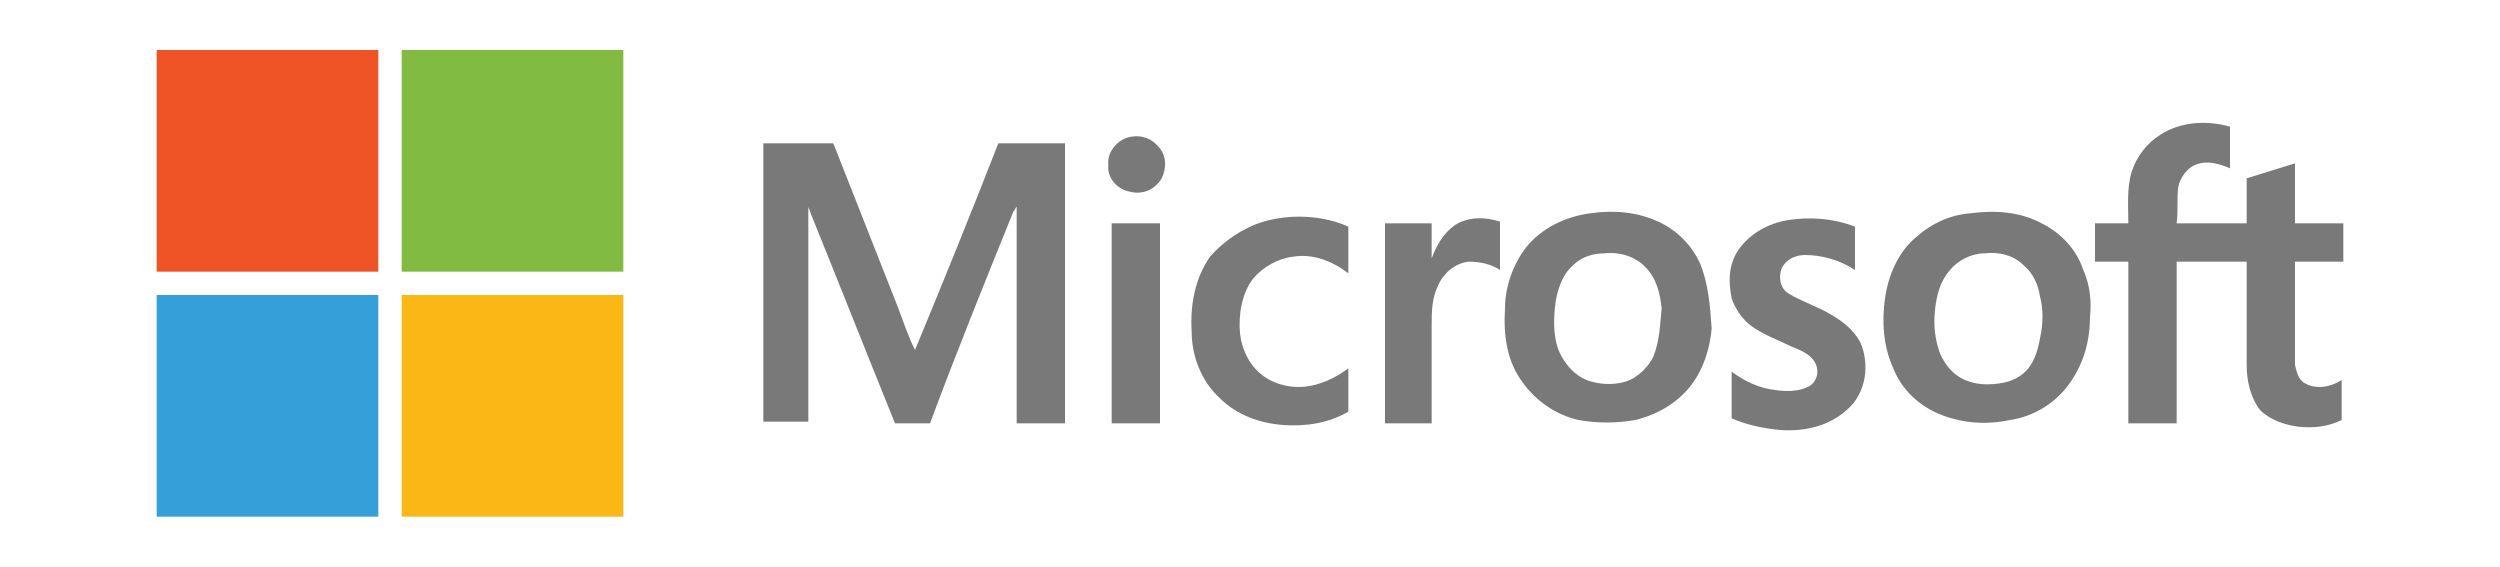 <?xml version="1.0" encoding="utf-8"?>
<!-- Generator: Adobe Illustrator 16.0.3, SVG Export Plug-In . SVG Version: 6.00 Build 0)  -->
<!DOCTYPE svg PUBLIC "-//W3C//DTD SVG 1.1//EN" "http://www.w3.org/Graphics/SVG/1.1/DTD/svg11.dtd">
<svg version="1.1" id="Layer_1" xmlns="http://www.w3.org/2000/svg" xmlns:xlink="http://www.w3.org/1999/xlink" x="0px" y="0px"
	 width="150px" height="34px" viewBox="0 0 150 34" style="enable-background:new 0 0 150 34;" xml:space="preserve">
<style type="text/css">
<![CDATA[
	.st0{fill:#81BB41;}
	.st1{fill:#EF5426;}
	.st2{fill:#FBB715;}
	.st3{fill:#359FD9;}
	.st4{fill:#797979;}
]]>
</style>
<g>
	<path class="st1" d="M9.4,3h13.3c0,4.4,0,8.9,0,13.3c-4.4,0-8.9,0-13.3,0V3L9.4,3z"/>
	<path class="st0" d="M24.1,3h13.3c0,4.4,0,8.9,0,13.3c-4.4,0-8.9,0-13.3,0C24.1,11.9,24.1,7.4,24.1,3L24.1,3z"/>
	<path class="st4" d="M129.6,8.1c1.2-0.8,2.8-0.9,4.2-0.5c0,0.8,0,1.6,0,2.5c-0.7-0.3-1.4-0.5-2.1-0.2c-0.5,0.2-0.9,0.8-1,1.3
		c-0.1,0.7,0,1.4-0.1,2.2c1.4,0,2.8,0,4.2,0c0-0.9,0-1.8,0-2.7c1-0.3,1.9-0.6,2.9-0.9c0,1.2,0,2.4,0,3.6c1,0,1.9,0,2.9,0v2.3
		c-1,0-1.9,0-2.9,0c0,1.3,0,2.7,0,4c0,0.7,0,1.5,0,2.2c0.1,0.4,0.2,0.9,0.6,1.1c0.7,0.4,1.6,0.2,2.2-0.2v2.4
		c-0.8,0.4-1.7,0.5-2.6,0.4c-0.8-0.1-1.7-0.4-2.3-1c-0.6-0.8-0.8-1.8-0.8-2.7c0-2.1,0-4.1,0-6.2c-1.4,0-2.8,0-4.2,0
		c0,3.2,0,6.5,0,9.7c-1,0-1.9,0-2.9,0c0-3.2,0-6.5,0-9.7c-0.7,0-1.3,0-2,0c0-0.8,0-1.5,0-2.3c0.7,0,1.3,0,2,0c0-1-0.1-2.1,0.2-3.1
		C128.2,9.4,128.8,8.6,129.6,8.1L129.6,8.1z"/>
	<path class="st4" d="M67.9,8.2c0.6-0.1,1.2,0.1,1.6,0.6c0.5,0.5,0.5,1.3,0.2,1.9c-0.4,0.7-1.2,1-1.9,0.8c-0.7-0.1-1.4-0.8-1.3-1.6
		C66.4,9.1,67.1,8.3,67.9,8.2L67.9,8.2z"/>
	<path class="st4" d="M45.8,8.6c1.4,0,2.8,0,4.2,0c1.3,3.3,2.6,6.6,3.9,9.9c0.3,0.8,0.6,1.7,1,2.5c1.7-4.1,3.4-8.3,5-12.4
		c1.3,0,2.7,0,4,0c0,5.6,0,11.2,0,16.8c-1,0-1.9,0-2.9,0c0-4.1,0-8.3,0-12.4c0-0.2,0-0.4,0-0.6c-0.1,0.1-0.1,0.2-0.2,0.3
		c-1.7,4.2-3.4,8.4-5,12.7c-0.7,0-1.4,0-2.1,0c-1.7-4.2-3.4-8.5-5.1-12.7c0-0.1-0.1-0.2-0.1-0.3c0,1.8,0,3.6,0,5.4c0,2.5,0,5,0,7.5
		c-0.9,0-1.8,0-2.7,0C45.8,19.8,45.8,14.2,45.8,8.6L45.8,8.6z"/>
	<path class="st4" d="M75.8,13.3c1.4-0.4,2.9-0.4,4.3,0c0.3,0.1,0.6,0.2,0.8,0.3c0,0.9,0,1.8,0,2.8c-0.9-0.7-2.1-1.2-3.3-1
		c-0.9,0.1-1.8,0.6-2.4,1.3c-0.7,0.9-0.9,2.2-0.8,3.3c0.1,0.9,0.5,1.8,1.2,2.4c0.7,0.6,1.7,0.9,2.7,0.8c0.9-0.1,1.8-0.5,2.6-1.1
		c0,0.9,0,1.7,0,2.6c-1.2,0.7-2.6,0.9-3.9,0.8c-1.4-0.1-2.8-0.6-3.8-1.6c-1.1-1-1.7-2.5-1.7-4c-0.1-1.6,0.2-3.2,1.1-4.5
		C73.4,14.5,74.5,13.7,75.8,13.3L75.8,13.3z"/>
	<path class="st4" d="M107.3,13.2c1.3-0.2,2.7-0.1,4,0.4c0,0.9,0,1.8,0,2.6c-0.9-0.6-2-0.9-3-0.9c-0.5,0-1.1,0.2-1.4,0.8
		c-0.2,0.5-0.1,1.2,0.4,1.5c0.8,0.5,1.8,0.8,2.6,1.3c0.7,0.4,1.3,0.9,1.7,1.6c0.6,1.3,0.4,3.1-0.8,4.1c-1.1,1-2.6,1.3-4,1.2
		c-1-0.1-2-0.3-2.9-0.7c0-0.9,0-1.9,0-2.8c0.8,0.6,1.7,1,2.6,1.1c0.7,0.1,1.4,0.1,2-0.2c0.6-0.3,0.7-1.1,0.3-1.6
		c-0.3-0.4-0.8-0.6-1.3-0.8c-0.8-0.4-1.7-0.7-2.5-1.3c-0.5-0.4-0.9-1-1.1-1.6c-0.2-1-0.2-2,0.4-2.9C105,14,106.1,13.4,107.3,13.2
		L107.3,13.2z"/>
	<path class="st4" d="M87.3,13.5c0.8-0.5,1.8-0.5,2.7-0.2c0,1,0,1.9,0,2.9c-0.6-0.4-1.3-0.5-1.9-0.5c-0.8,0.1-1.5,0.7-1.8,1.4
		c-0.4,0.8-0.4,1.6-0.4,2.5c0,1.9,0,3.8,0,5.8c-0.9,0-1.9,0-2.8,0c0-4,0-8,0-12c0.9,0,1.9,0,2.8,0c0,0.7,0,1.4,0,2.1
		C86.2,14.7,86.6,14,87.3,13.5L87.3,13.5z"/>
	<path class="st4" d="M66.7,13.4c1,0,1.9,0,2.9,0c0,4,0,8,0,12c-1,0-1.9,0-2.9,0C66.7,21.4,66.7,17.4,66.7,13.4L66.7,13.4z"/>
	<g>
		<path class="st4" d="M102,15.8c-0.5-1.1-1.4-2-2.5-2.5c-1.3-0.6-2.7-0.7-4.1-0.5c-1.5,0.2-2.9,0.9-3.8,2c-0.8,1-1.3,2.4-1.3,3.7
			c-0.1,1.6,0.1,3.2,1.1,4.5c0.8,1.1,2,1.9,3.3,2.2c1.1,0.2,2.3,0.2,3.4,0c1.3-0.3,2.5-1,3.3-2c0.8-1,1.2-2.3,1.3-3.5
			C102.6,18.3,102.5,17,102,15.8z M99.2,21.4c-0.3,0.6-0.8,1.1-1.4,1.4c-0.7,0.3-1.6,0.3-2.3,0.1c-0.8-0.2-1.4-0.8-1.8-1.5
			c-0.5-0.9-0.5-2-0.4-3c0.1-0.9,0.4-1.9,1.1-2.5c0.5-0.5,1.2-0.7,1.9-0.7c0.9-0.1,1.8,0.2,2.4,0.8c0.7,0.7,0.9,1.6,1,2.5
			C99.6,19.4,99.6,20.4,99.2,21.4z"/>
	</g>
	<g>
		<path class="st4" d="M125,16.2c-0.4-1.2-1.3-2.2-2.5-2.8c-1.3-0.7-2.8-0.8-4.3-0.6c-1.2,0.1-2.3,0.6-3.2,1.4
			c-1.1,0.9-1.7,2.3-1.9,3.7c-0.2,1.4-0.1,2.9,0.5,4.2c0.5,1.3,1.6,2.3,2.9,2.8c1.3,0.5,2.7,0.6,4.1,0.3c1.4-0.2,2.7-1,3.5-2.1
			c0.9-1.2,1.3-2.6,1.3-4.1C125.5,18.1,125.4,17.1,125,16.2z M122.4,20.3c-0.1,0.6-0.3,1.3-0.7,1.8c-0.4,0.5-1,0.8-1.7,0.9
			c-0.7,0.1-1.4,0.1-2.1-0.2c-0.7-0.3-1.2-0.9-1.5-1.6c-0.3-0.8-0.4-1.7-0.3-2.6c0.1-0.9,0.3-1.7,0.9-2.4c0.5-0.6,1.3-1,2.1-1
			c0.8-0.1,1.7,0.1,2.3,0.7c0.6,0.5,0.9,1.2,1,1.9C122.6,18.5,122.6,19.4,122.4,20.3z"/>
	</g>
	<path class="st3" d="M9.4,17.7c4.4,0,8.9,0,13.3,0c0,4.4,0,8.9,0,13.3H9.4V17.7L9.4,17.7z"/>
	<path class="st2" d="M24.1,17.7c4.4,0,8.9,0,13.3,0c0,4.4,0,8.9,0,13.3H24.1C24.1,26.6,24.1,22.1,24.1,17.7L24.1,17.7z"/>
</g>
</svg>
